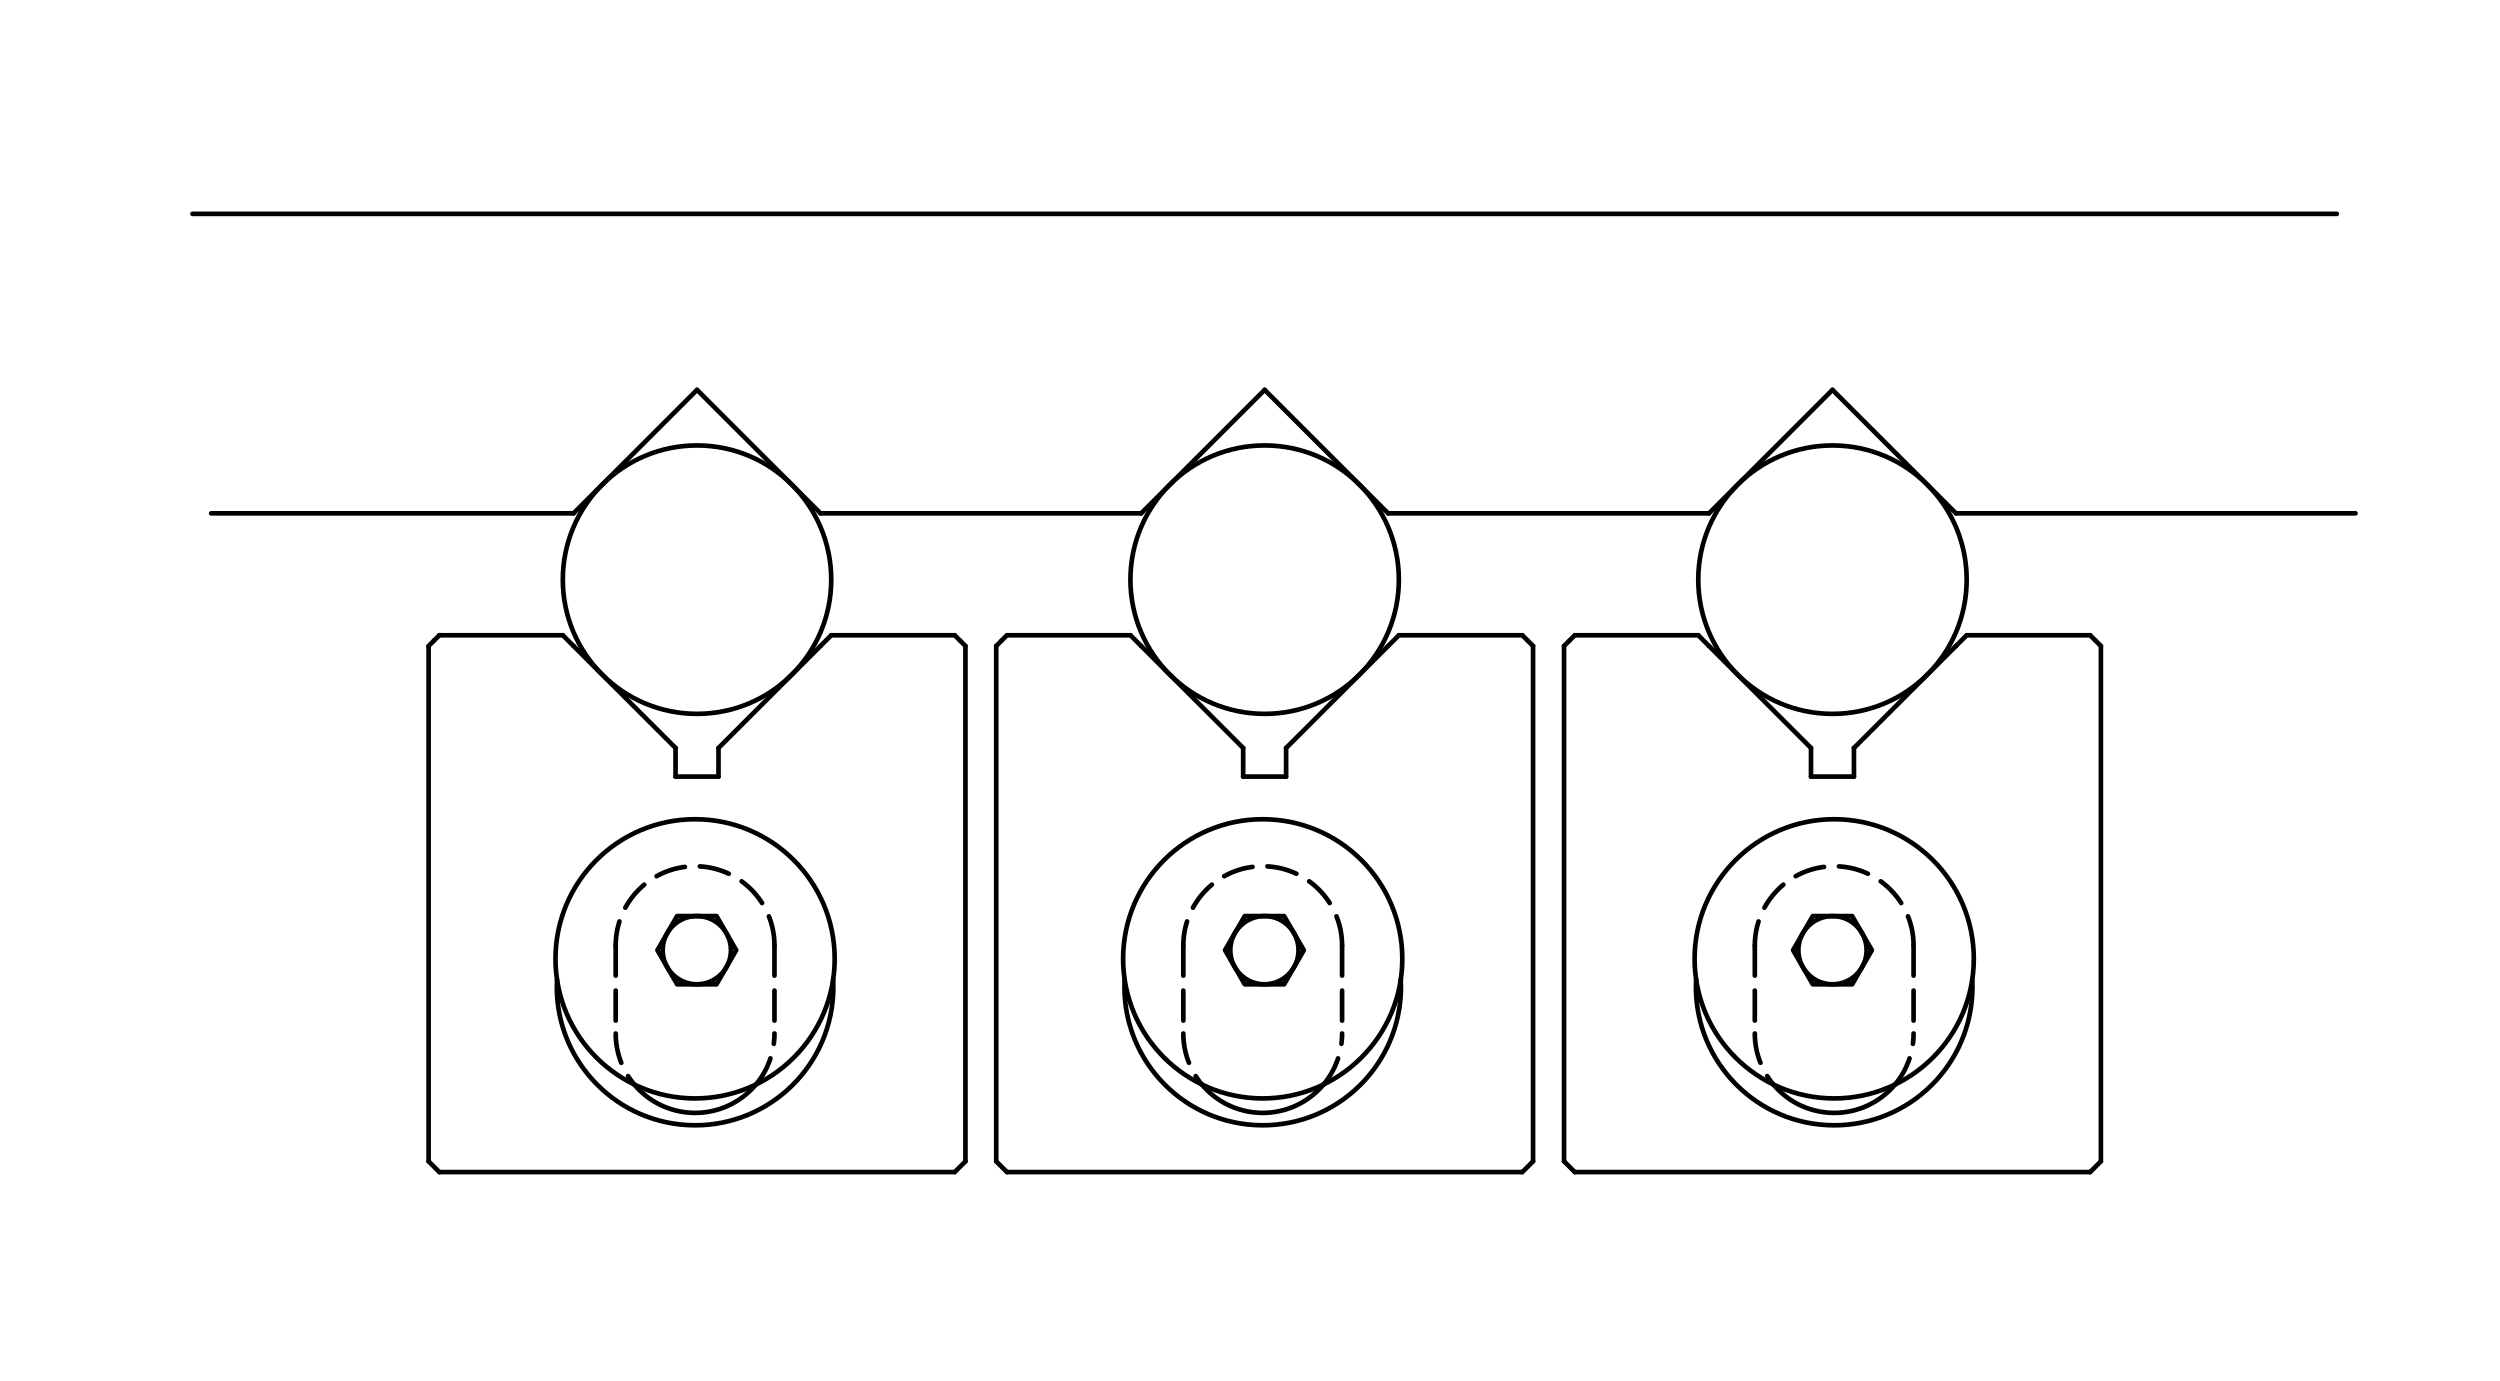 <?xml version="1.0" encoding="utf-8"?>
<!-- Generator: Adobe Illustrator 15.1.0, SVG Export Plug-In . SVG Version: 6.00 Build 0)  -->
<!DOCTYPE svg PUBLIC "-//W3C//DTD SVG 1.1//EN" "http://www.w3.org/Graphics/SVG/1.1/DTD/svg11.dtd">
<svg version="1.1" xmlns="http://www.w3.org/2000/svg" xmlns:xlink="http://www.w3.org/1999/xlink" x="0px" y="0px" width="469px"
	 height="259px" viewBox="0 0 469 259" enable-background="new 0 0 469 259" xml:space="preserve">
<g id="Defpoints">
</g>
<g id="_x30_">
	
		<line fill="none" stroke="#000000" stroke-width="0.875" stroke-linecap="round" stroke-linejoin="round" stroke-miterlimit="500" x1="80.408" y1="217.869" x2="82.422" y2="219.881"/>
	
		<line fill="none" stroke="#000000" stroke-width="0.875" stroke-linecap="round" stroke-linejoin="round" stroke-miterlimit="500" x1="179.102" y1="219.881" x2="82.422" y2="219.881"/>
	
		<line fill="none" stroke="#000000" stroke-width="0.875" stroke-linecap="round" stroke-linejoin="round" stroke-miterlimit="500" x1="179.102" y1="219.881" x2="181.117" y2="217.869"/>
	
		<line fill="none" stroke="#000000" stroke-width="0.875" stroke-linecap="round" stroke-linejoin="round" stroke-miterlimit="500" x1="181.117" y1="121.188" x2="180.109" y2="120.178"/>
	
		<line fill="none" stroke="#000000" stroke-width="0.875" stroke-linecap="round" stroke-linejoin="round" stroke-miterlimit="500" x1="181.117" y1="121.188" x2="181.117" y2="217.869"/>
	
		<line fill="none" stroke="#000000" stroke-width="0.875" stroke-linecap="round" stroke-linejoin="round" stroke-miterlimit="500" x1="80.408" y1="217.869" x2="80.408" y2="121.188"/>
	
		<line fill="none" stroke="#000000" stroke-width="0.875" stroke-linecap="round" stroke-linejoin="round" stroke-miterlimit="500" x1="80.408" y1="121.188" x2="81.414" y2="120.178"/>
	
		<line fill="none" stroke="#000000" stroke-width="0.875" stroke-linecap="round" stroke-linejoin="round" stroke-miterlimit="500" x1="126.734" y1="140.322" x2="107.598" y2="121.188"/>
	
		<line fill="none" stroke="#000000" stroke-width="0.875" stroke-linecap="round" stroke-linejoin="round" stroke-miterlimit="500" x1="126.734" y1="145.693" x2="126.734" y2="140.322"/>
	
		<line fill="none" stroke="#000000" stroke-width="0.875" stroke-linecap="round" stroke-linejoin="round" stroke-miterlimit="500" x1="134.791" y1="145.693" x2="126.734" y2="145.693"/>
	
		<line fill="none" stroke="#000000" stroke-width="0.875" stroke-linecap="round" stroke-linejoin="round" stroke-miterlimit="500" x1="134.791" y1="140.322" x2="134.791" y2="145.693"/>
	
		<line fill="none" stroke="#000000" stroke-width="0.875" stroke-linecap="round" stroke-linejoin="round" stroke-miterlimit="500" x1="153.926" y1="121.188" x2="134.791" y2="140.322"/>
	
		<line fill="none" stroke="#000000" stroke-width="0.875" stroke-linecap="round" stroke-linejoin="round" stroke-miterlimit="500" x1="82.422" y1="119.172" x2="81.414" y2="120.178"/>
	
		<line fill="none" stroke="#000000" stroke-width="0.875" stroke-linecap="round" stroke-linejoin="round" stroke-miterlimit="500" x1="105.584" y1="119.172" x2="82.422" y2="119.172"/>
	
		<line fill="none" stroke="#000000" stroke-width="0.875" stroke-linecap="round" stroke-linejoin="round" stroke-miterlimit="500" x1="107.598" y1="121.188" x2="105.584" y2="119.172"/>
	
		<line fill="none" stroke="#000000" stroke-width="0.875" stroke-linecap="round" stroke-linejoin="round" stroke-miterlimit="500" x1="180.109" y1="120.178" x2="179.102" y2="119.172"/>
	
		<line fill="none" stroke="#000000" stroke-width="0.875" stroke-linecap="round" stroke-linejoin="round" stroke-miterlimit="500" x1="179.102" y1="119.172" x2="155.939" y2="119.172"/>
	
		<line fill="none" stroke="#000000" stroke-width="0.875" stroke-linecap="round" stroke-linejoin="round" stroke-miterlimit="500" x1="155.939" y1="119.172" x2="153.926" y2="121.188"/>
	
		<line fill="none" stroke="#000000" stroke-width="0.875" stroke-linecap="round" stroke-linejoin="round" stroke-miterlimit="500" x1="285.586" y1="219.881" x2="287.602" y2="217.869"/>
	
		<line fill="none" stroke="#000000" stroke-width="0.875" stroke-linecap="round" stroke-linejoin="round" stroke-miterlimit="500" x1="186.893" y1="217.869" x2="188.906" y2="219.881"/>
	
		<line fill="none" stroke="#000000" stroke-width="0.875" stroke-linecap="round" stroke-linejoin="round" stroke-miterlimit="500" x1="285.586" y1="219.881" x2="188.906" y2="219.881"/>
	
		<line fill="none" stroke="#000000" stroke-width="0.875" stroke-linecap="round" stroke-linejoin="round" stroke-miterlimit="500" x1="285.586" y1="119.172" x2="262.426" y2="119.172"/>
	
		<line fill="none" stroke="#000000" stroke-width="0.875" stroke-linecap="round" stroke-linejoin="round" stroke-miterlimit="500" x1="260.41" y1="121.188" x2="241.275" y2="140.322"/>
	
		<line fill="none" stroke="#000000" stroke-width="0.875" stroke-linecap="round" stroke-linejoin="round" stroke-miterlimit="500" x1="233.219" y1="140.322" x2="214.082" y2="121.188"/>
	
		<line fill="none" stroke="#000000" stroke-width="0.875" stroke-linecap="round" stroke-linejoin="round" stroke-miterlimit="500" x1="186.893" y1="217.869" x2="186.893" y2="121.188"/>
	
		<line fill="none" stroke="#000000" stroke-width="0.875" stroke-linecap="round" stroke-linejoin="round" stroke-miterlimit="500" x1="241.275" y1="145.693" x2="233.219" y2="145.693"/>
	
		<line fill="none" stroke="#000000" stroke-width="0.875" stroke-linecap="round" stroke-linejoin="round" stroke-miterlimit="500" x1="233.219" y1="145.693" x2="233.219" y2="140.322"/>
	
		<line fill="none" stroke="#000000" stroke-width="0.875" stroke-linecap="round" stroke-linejoin="round" stroke-miterlimit="500" x1="241.275" y1="140.322" x2="241.275" y2="145.693"/>
	
		<line fill="none" stroke="#000000" stroke-width="0.875" stroke-linecap="round" stroke-linejoin="round" stroke-miterlimit="500" x1="212.068" y1="119.172" x2="188.906" y2="119.172"/>
	
		<line fill="none" stroke="#000000" stroke-width="0.875" stroke-linecap="round" stroke-linejoin="round" stroke-miterlimit="500" x1="188.906" y1="119.172" x2="187.898" y2="120.178"/>
	
		<line fill="none" stroke="#000000" stroke-width="0.875" stroke-linecap="round" stroke-linejoin="round" stroke-miterlimit="500" x1="186.893" y1="121.188" x2="187.898" y2="120.178"/>
	
		<line fill="none" stroke="#000000" stroke-width="0.875" stroke-linecap="round" stroke-linejoin="round" stroke-miterlimit="500" x1="214.082" y1="121.188" x2="212.068" y2="119.172"/>
	
		<line fill="none" stroke="#000000" stroke-width="0.875" stroke-linecap="round" stroke-linejoin="round" stroke-miterlimit="500" x1="262.426" y1="119.172" x2="260.41" y2="121.188"/>
	
		<line fill="none" stroke="#000000" stroke-width="0.875" stroke-linecap="round" stroke-linejoin="round" stroke-miterlimit="500" x1="287.602" y1="121.188" x2="287.602" y2="217.869"/>
	
		<line fill="none" stroke="#000000" stroke-width="0.875" stroke-linecap="round" stroke-linejoin="round" stroke-miterlimit="500" x1="286.596" y1="120.178" x2="285.586" y2="119.172"/>
	
		<line fill="none" stroke="#000000" stroke-width="0.875" stroke-linecap="round" stroke-linejoin="round" stroke-miterlimit="500" x1="287.602" y1="121.188" x2="286.596" y2="120.178"/>
	
		<line fill="none" stroke="#000000" stroke-width="0.875" stroke-linecap="round" stroke-linejoin="round" stroke-miterlimit="500" x1="392.113" y1="219.881" x2="394.127" y2="217.869"/>
	
		<line fill="none" stroke="#000000" stroke-width="0.875" stroke-linecap="round" stroke-linejoin="round" stroke-miterlimit="500" x1="293.416" y1="217.869" x2="295.43" y2="219.881"/>
	
		<line fill="none" stroke="#000000" stroke-width="0.875" stroke-linecap="round" stroke-linejoin="round" stroke-miterlimit="500" x1="392.113" y1="219.881" x2="295.43" y2="219.881"/>
	
		<line fill="none" stroke="#000000" stroke-width="0.875" stroke-linecap="round" stroke-linejoin="round" stroke-miterlimit="500" x1="392.113" y1="119.172" x2="368.949" y2="119.172"/>
	
		<line fill="none" stroke="#000000" stroke-width="0.875" stroke-linecap="round" stroke-linejoin="round" stroke-miterlimit="500" x1="366.934" y1="121.188" x2="347.801" y2="140.322"/>
	
		<line fill="none" stroke="#000000" stroke-width="0.875" stroke-linecap="round" stroke-linejoin="round" stroke-miterlimit="500" x1="339.744" y1="140.322" x2="320.609" y2="121.188"/>
	
		<line fill="none" stroke="#000000" stroke-width="0.875" stroke-linecap="round" stroke-linejoin="round" stroke-miterlimit="500" x1="293.416" y1="217.869" x2="293.416" y2="121.188"/>
	
		<line fill="none" stroke="#000000" stroke-width="0.875" stroke-linecap="round" stroke-linejoin="round" stroke-miterlimit="500" x1="347.801" y1="145.693" x2="339.744" y2="145.693"/>
	
		<line fill="none" stroke="#000000" stroke-width="0.875" stroke-linecap="round" stroke-linejoin="round" stroke-miterlimit="500" x1="339.744" y1="145.693" x2="339.744" y2="140.322"/>
	
		<line fill="none" stroke="#000000" stroke-width="0.875" stroke-linecap="round" stroke-linejoin="round" stroke-miterlimit="500" x1="347.801" y1="140.322" x2="347.801" y2="145.693"/>
	
		<line fill="none" stroke="#000000" stroke-width="0.875" stroke-linecap="round" stroke-linejoin="round" stroke-miterlimit="500" x1="318.594" y1="119.172" x2="295.43" y2="119.172"/>
	
		<line fill="none" stroke="#000000" stroke-width="0.875" stroke-linecap="round" stroke-linejoin="round" stroke-miterlimit="500" x1="295.43" y1="119.172" x2="294.426" y2="120.178"/>
	
		<line fill="none" stroke="#000000" stroke-width="0.875" stroke-linecap="round" stroke-linejoin="round" stroke-miterlimit="500" x1="293.416" y1="121.188" x2="294.426" y2="120.178"/>
	
		<line fill="none" stroke="#000000" stroke-width="0.875" stroke-linecap="round" stroke-linejoin="round" stroke-miterlimit="500" x1="320.609" y1="121.188" x2="318.594" y2="119.172"/>
	
		<line fill="none" stroke="#000000" stroke-width="0.875" stroke-linecap="round" stroke-linejoin="round" stroke-miterlimit="500" x1="368.949" y1="119.172" x2="366.934" y2="121.188"/>
	
		<line fill="none" stroke="#000000" stroke-width="0.875" stroke-linecap="round" stroke-linejoin="round" stroke-miterlimit="500" x1="394.127" y1="121.188" x2="394.127" y2="217.869"/>
	
		<line fill="none" stroke="#000000" stroke-width="0.875" stroke-linecap="round" stroke-linejoin="round" stroke-miterlimit="500" x1="393.121" y1="120.178" x2="392.113" y2="119.172"/>
	
		<line fill="none" stroke="#000000" stroke-width="0.875" stroke-linecap="round" stroke-linejoin="round" stroke-miterlimit="500" x1="394.127" y1="121.188" x2="393.121" y2="120.178"/>
	
		<circle fill="none" stroke="#000000" stroke-width="0.875" stroke-linecap="round" stroke-linejoin="round" stroke-miterlimit="500" cx="130.762" cy="108.742" r="25.178"/>
	
		<circle fill="none" stroke="#000000" stroke-width="0.875" stroke-linecap="round" stroke-linejoin="round" stroke-miterlimit="500" cx="237.247" cy="108.742" r="25.179"/>
	
		<path fill="none" stroke="#000000" stroke-width="0.875" stroke-linecap="round" stroke-linejoin="round" stroke-miterlimit="500" d="
		M368.949,108.742c0-13.902-11.273-25.176-25.176-25.176c-13.906,0-25.18,11.273-25.18,25.176c0,13.906,11.273,25.18,25.18,25.18
		C357.676,133.922,368.949,122.648,368.949,108.742z"/>
	
		<line fill="none" stroke="#000000" stroke-width="0.875" stroke-linecap="round" stroke-linejoin="round" stroke-miterlimit="500" x1="130.762" y1="73.137" x2="107.598" y2="96.301"/>
	
		<line fill="none" stroke="#000000" stroke-width="0.875" stroke-linecap="round" stroke-linejoin="round" stroke-miterlimit="500" x1="153.926" y1="96.301" x2="130.762" y2="73.137"/>
	
		<line fill="none" stroke="#000000" stroke-width="0.875" stroke-linecap="round" stroke-linejoin="round" stroke-miterlimit="500" x1="237.246" y1="73.137" x2="214.082" y2="96.301"/>
	
		<line fill="none" stroke="#000000" stroke-width="0.875" stroke-linecap="round" stroke-linejoin="round" stroke-miterlimit="500" x1="260.41" y1="96.301" x2="237.246" y2="73.137"/>
	
		<line fill="none" stroke="#000000" stroke-width="0.875" stroke-linecap="round" stroke-linejoin="round" stroke-miterlimit="500" x1="343.773" y1="73.137" x2="320.609" y2="96.301"/>
	
		<line fill="none" stroke="#000000" stroke-width="0.875" stroke-linecap="round" stroke-linejoin="round" stroke-miterlimit="500" x1="366.934" y1="96.301" x2="343.773" y2="73.137"/>
	
		<line fill="none" stroke="#000000" stroke-width="0.875" stroke-linecap="round" stroke-linejoin="round" stroke-miterlimit="500" x1="438.383" y1="40.119" x2="36.111" y2="40.119"/>
	
		<line fill="none" stroke="#000000" stroke-width="0.875" stroke-linecap="round" stroke-linejoin="round" stroke-miterlimit="500" x1="441.889" y1="96.301" x2="366.934" y2="96.301"/>
	
		<line fill="none" stroke="#000000" stroke-width="0.875" stroke-linecap="round" stroke-linejoin="round" stroke-miterlimit="500" x1="320.609" y1="96.301" x2="260.41" y2="96.301"/>
	
		<line fill="none" stroke="#000000" stroke-width="0.875" stroke-linecap="round" stroke-linejoin="round" stroke-miterlimit="500" x1="214.082" y1="96.301" x2="153.926" y2="96.301"/>
	
		<line fill="none" stroke="#000000" stroke-width="0.875" stroke-linecap="round" stroke-linejoin="round" stroke-miterlimit="500" x1="107.598" y1="96.301" x2="39.617" y2="96.301"/>
	
		<polygon fill="none" stroke="#000000" stroke-width="0.875" stroke-linecap="round" stroke-linejoin="round" stroke-miterlimit="500" points="
		340.076,171.855 336.381,178.254 340.076,184.656 347.467,184.656 351.164,178.254 347.467,171.855 	"/>
	
		<path fill="none" stroke="#000000" stroke-width="0.875" stroke-linecap="round" stroke-linejoin="round" stroke-miterlimit="500" d="
		M350.172,178.254c0-3.535-2.863-6.398-6.398-6.398s-6.402,2.863-6.402,6.398s2.867,6.402,6.402,6.402
		S350.172,181.789,350.172,178.254z"/>
	
		<line fill="none" stroke="#000000" stroke-width="0.875" stroke-linecap="round" stroke-linejoin="round" stroke-miterlimit="500" stroke-dasharray="5.625,2.812" x1="358.988" y1="177.4" x2="358.988" y2="193.887"/>
	
		<circle fill="none" stroke="#000000" stroke-width="0.875" stroke-linecap="round" stroke-linejoin="round" stroke-miterlimit="500" cx="344.096" cy="179.875" r="26.189"/>
	
		<path fill="none" stroke="#000000" stroke-width="0.875" stroke-linecap="round" stroke-linejoin="round" stroke-miterlimit="500" d="
		M318.195,183.754c-0.779,14.305,10.184,26.531,24.488,27.311s26.533-10.186,27.312-24.49c0.051-0.939,0.051-1.879,0-2.82"/>
	
		<line fill="none" stroke="#000000" stroke-width="0.875" stroke-linecap="round" stroke-linejoin="round" stroke-miterlimit="500" stroke-dasharray="5.625,2.812" x1="329.203" y1="177.4" x2="329.203" y2="193.887"/>
	
		<path fill="none" stroke="#000000" stroke-width="0.875" stroke-linecap="round" stroke-linejoin="round" stroke-miterlimit="500" stroke-dasharray="5.625,2.812" d="
		M358.988,177.4c0-8.225-6.668-14.893-14.893-14.893s-14.893,6.668-14.893,14.893"/>
	
		<path fill="none" stroke="#000000" stroke-width="0.875" stroke-linecap="round" stroke-linejoin="round" stroke-miterlimit="500" d="
		M332.674,203.441c5.279,6.309,14.67,7.145,20.977,1.867c0.678-0.566,1.303-1.189,1.865-1.867"/>
	
		<path fill="none" stroke="#000000" stroke-width="0.875" stroke-linecap="round" stroke-linejoin="round" stroke-miterlimit="500" stroke-dasharray="5.625,2.812" d="
		M355.516,203.441c2.244-2.68,3.473-6.061,3.473-9.555"/>
	
		<path fill="none" stroke="#000000" stroke-width="0.875" stroke-linecap="round" stroke-linejoin="round" stroke-miterlimit="500" stroke-dasharray="5.625,2.812" d="
		M329.203,193.887c0,3.494,1.23,6.875,3.471,9.555"/>
	
		<path fill="none" stroke="#000000" stroke-width="0.875" stroke-linecap="round" stroke-linejoin="round" stroke-miterlimit="500" stroke-dasharray="5.625,2.812" d="
		M141.82,203.441c2.242-2.68,3.471-6.061,3.471-9.555"/>
	
		<path fill="none" stroke="#000000" stroke-width="0.875" stroke-linecap="round" stroke-linejoin="round" stroke-miterlimit="500" stroke-dasharray="5.625,2.812" d="
		M115.506,193.887c0,3.494,1.229,6.875,3.471,9.555"/>
	
		<path fill="none" stroke="#000000" stroke-width="0.875" stroke-linecap="round" stroke-linejoin="round" stroke-miterlimit="500" d="
		M118.977,203.441c5.277,6.309,14.67,7.145,20.979,1.867c0.674-0.566,1.299-1.189,1.865-1.867"/>
	
		<path fill="none" stroke="#000000" stroke-width="0.875" stroke-linecap="round" stroke-linejoin="round" stroke-miterlimit="500" stroke-dasharray="5.625,2.812" d="
		M145.291,177.4c0-8.225-6.668-14.893-14.893-14.893s-14.893,6.668-14.893,14.893"/>
	
		<line fill="none" stroke="#000000" stroke-width="0.875" stroke-linecap="round" stroke-linejoin="round" stroke-miterlimit="500" stroke-dasharray="5.625,2.812" x1="145.291" y1="177.4" x2="145.291" y2="193.887"/>
	
		<path fill="none" stroke="#000000" stroke-width="0.875" stroke-linecap="round" stroke-linejoin="round" stroke-miterlimit="500" d="
		M104.498,183.754c-0.779,14.305,10.186,26.531,24.49,27.311s26.531-10.186,27.311-24.49c0.051-0.939,0.051-1.879,0-2.82"/>
	
		<circle fill="none" stroke="#000000" stroke-width="0.875" stroke-linecap="round" stroke-linejoin="round" stroke-miterlimit="500" cx="130.398" cy="179.875" r="26.188"/>
	
		<line fill="none" stroke="#000000" stroke-width="0.875" stroke-linecap="round" stroke-linejoin="round" stroke-miterlimit="500" stroke-dasharray="5.625,2.812" x1="115.506" y1="177.4" x2="115.506" y2="193.887"/>
	
		<circle fill="none" stroke="#000000" stroke-width="0.875" stroke-linecap="round" stroke-linejoin="round" stroke-miterlimit="500" cx="130.722" cy="178.254" r="6.401"/>
	
		<polygon fill="none" stroke="#000000" stroke-width="0.875" stroke-linecap="round" stroke-linejoin="round" stroke-miterlimit="500" points="
		134.418,171.855 138.113,178.254 134.418,184.656 127.025,184.656 123.332,178.254 127.025,171.855 	"/>
	
		<polygon fill="none" stroke="#000000" stroke-width="0.875" stroke-linecap="round" stroke-linejoin="round" stroke-miterlimit="500" points="
		240.902,171.855 244.598,178.254 240.902,184.656 233.51,184.656 229.816,178.254 233.51,171.855 	"/>
	
		<circle fill="none" stroke="#000000" stroke-width="0.875" stroke-linecap="round" stroke-linejoin="round" stroke-miterlimit="500" cx="237.206" cy="178.254" r="6.401"/>
	
		<line fill="none" stroke="#000000" stroke-width="0.875" stroke-linecap="round" stroke-linejoin="round" stroke-miterlimit="500" stroke-dasharray="5.625,2.812" x1="221.99" y1="177.4" x2="221.99" y2="193.887"/>
	
		<circle fill="none" stroke="#000000" stroke-width="0.875" stroke-linecap="round" stroke-linejoin="round" stroke-miterlimit="500" cx="236.884" cy="179.875" r="26.188"/>
	
		<path fill="none" stroke="#000000" stroke-width="0.875" stroke-linecap="round" stroke-linejoin="round" stroke-miterlimit="500" d="
		M210.982,183.754c-0.779,14.305,10.186,26.531,24.49,27.311s26.531-10.186,27.312-24.49c0.047-0.939,0.047-1.879,0-2.82"/>
	
		<line fill="none" stroke="#000000" stroke-width="0.875" stroke-linecap="round" stroke-linejoin="round" stroke-miterlimit="500" stroke-dasharray="5.625,2.812" x1="251.775" y1="177.4" x2="251.775" y2="193.887"/>
	
		<path fill="none" stroke="#000000" stroke-width="0.875" stroke-linecap="round" stroke-linejoin="round" stroke-miterlimit="500" stroke-dasharray="5.625,2.812" d="
		M251.775,177.4c0-8.225-6.666-14.893-14.893-14.893c-8.225,0-14.893,6.668-14.893,14.893"/>
	
		<path fill="none" stroke="#000000" stroke-width="0.875" stroke-linecap="round" stroke-linejoin="round" stroke-miterlimit="500" d="
		M225.461,203.441c5.279,6.309,14.67,7.145,20.979,1.867c0.676-0.566,1.301-1.189,1.865-1.867"/>
	
		<path fill="none" stroke="#000000" stroke-width="0.875" stroke-linecap="round" stroke-linejoin="round" stroke-miterlimit="500" stroke-dasharray="5.625,2.812" d="
		M221.99,193.887c0,3.494,1.23,6.875,3.471,9.555"/>
	
		<path fill="none" stroke="#000000" stroke-width="0.875" stroke-linecap="round" stroke-linejoin="round" stroke-miterlimit="500" stroke-dasharray="5.625,2.812" d="
		M248.305,203.441c2.24-2.68,3.471-6.061,3.471-9.555"/>
</g>
</svg>
